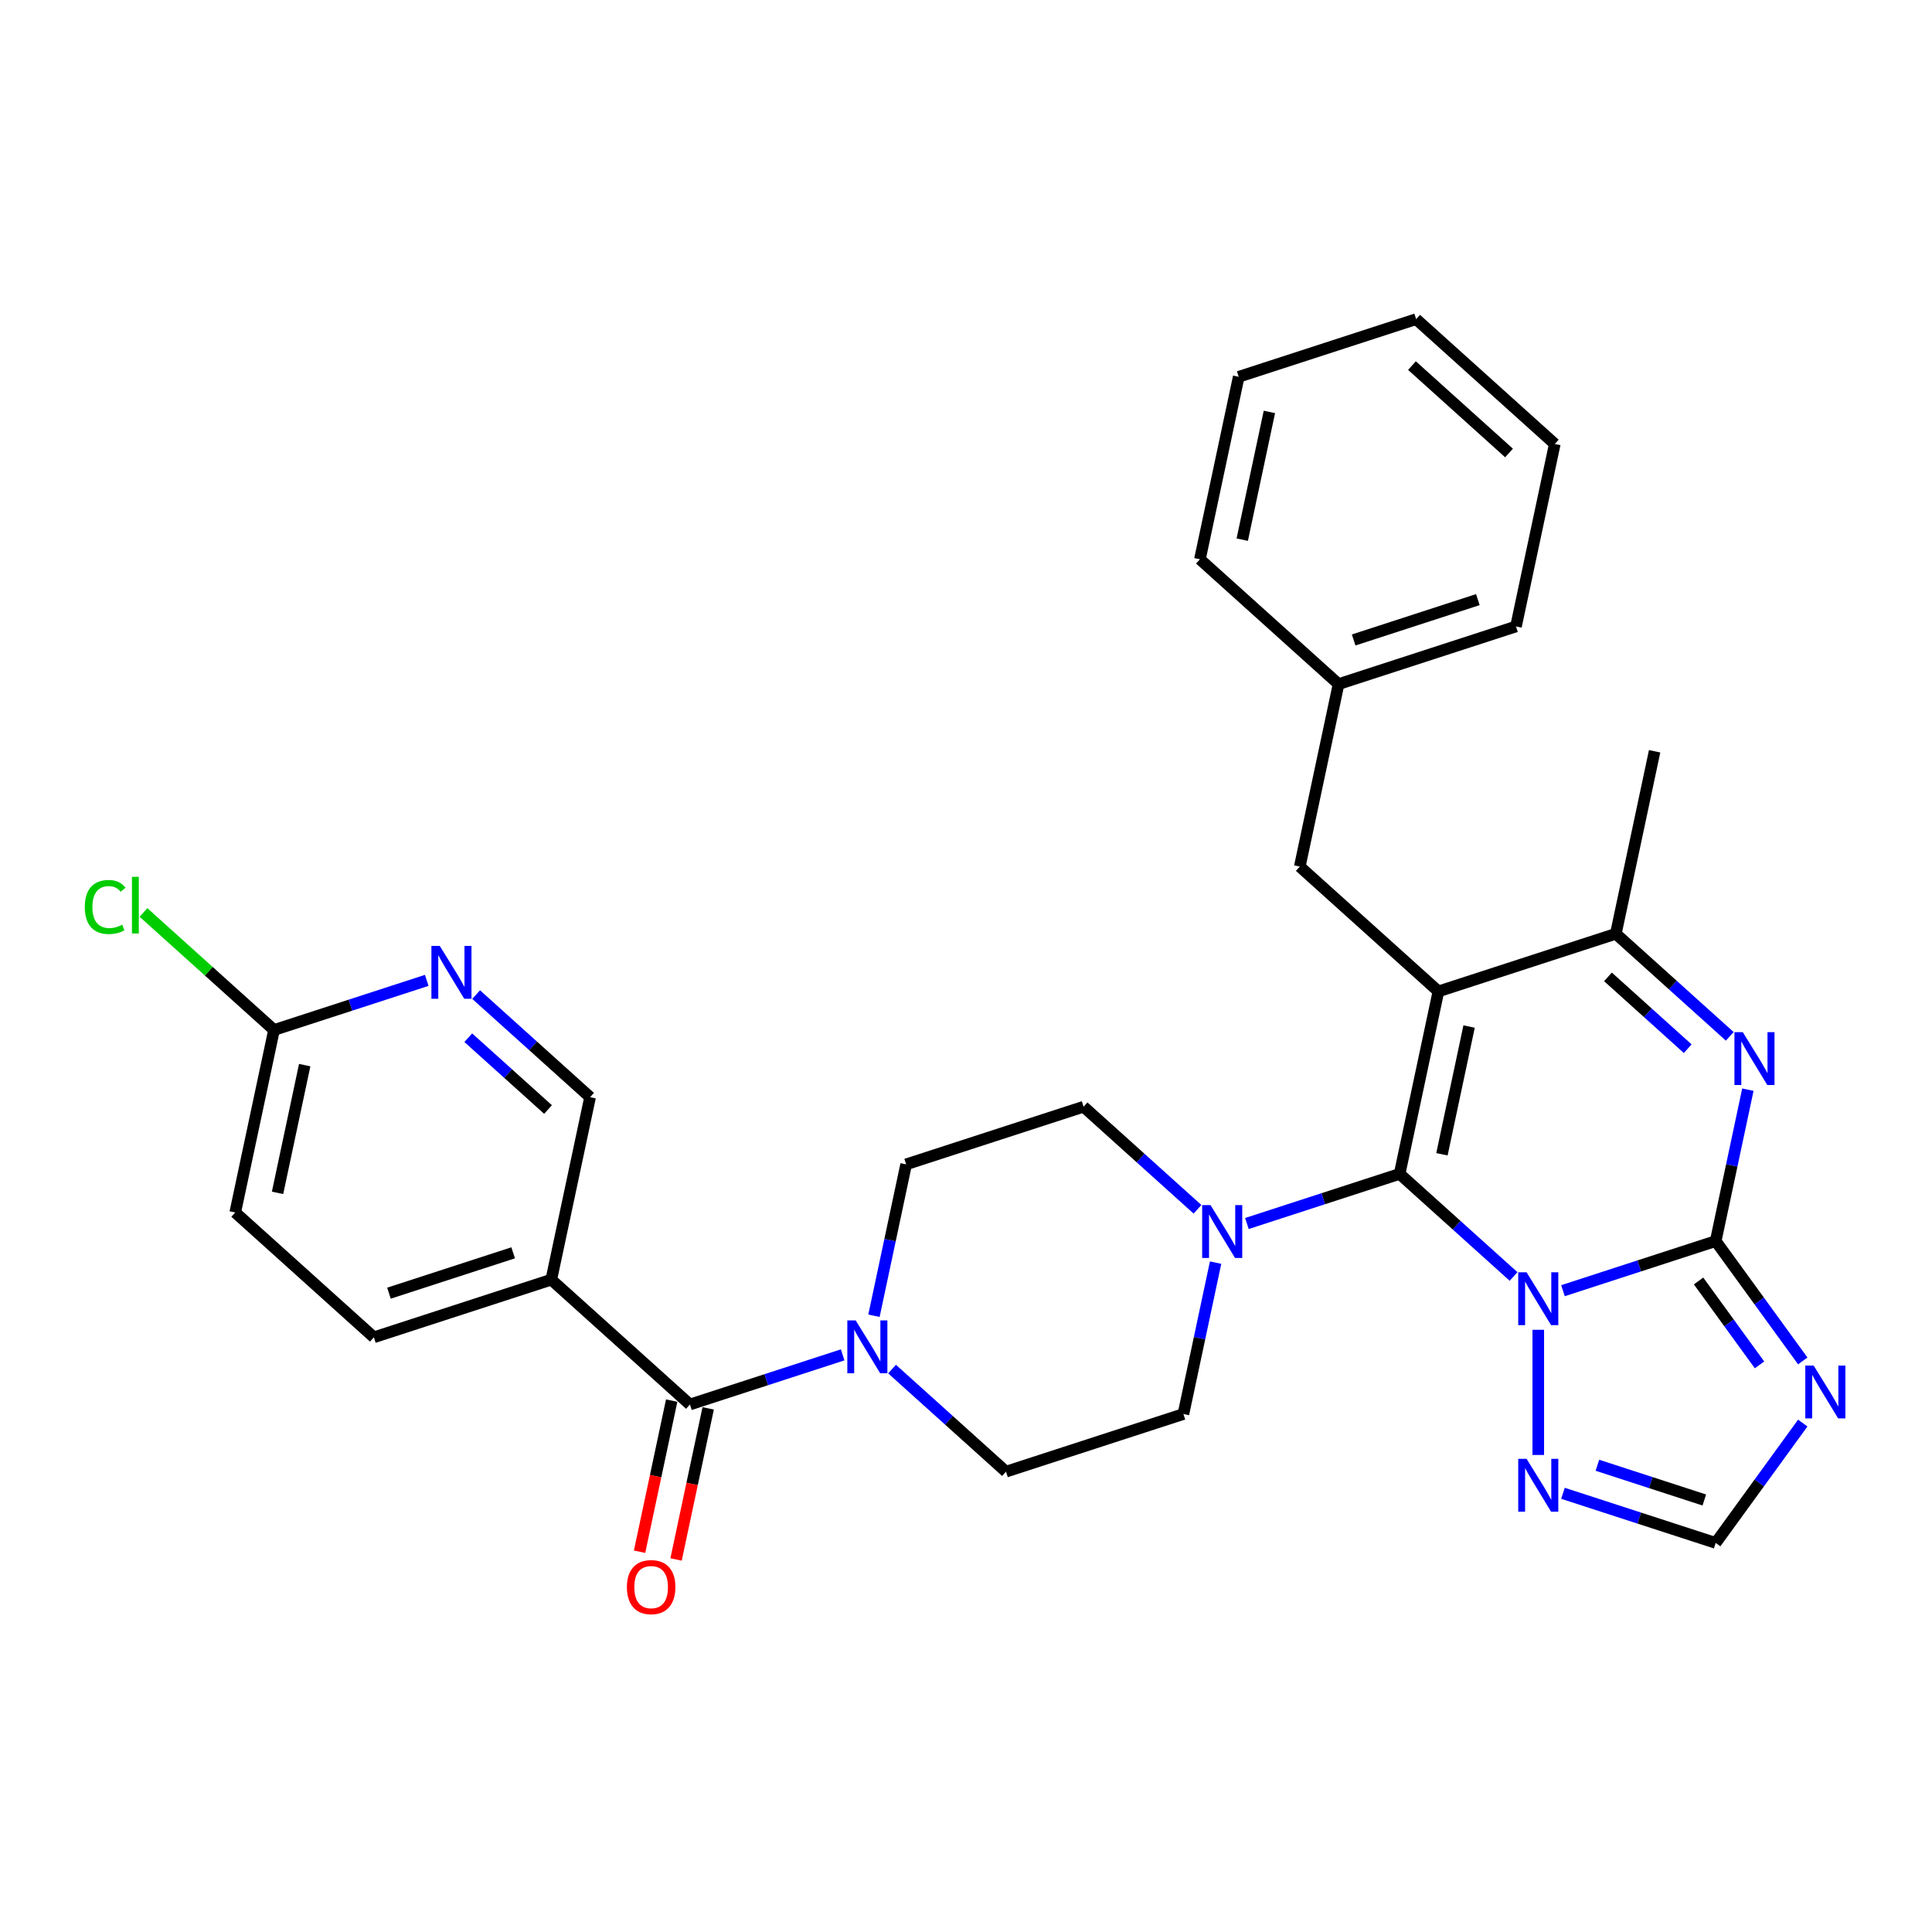 <?xml version='1.0' encoding='iso-8859-1'?>
<svg version='1.1' baseProfile='full'
              xmlns='http://www.w3.org/2000/svg'
                      xmlns:rdkit='http://www.rdkit.org/xml'
                      xmlns:xlink='http://www.w3.org/1999/xlink'
                  xml:space='preserve'
width='1000px' height='1000px' viewBox='0 0 1000 1000'>
<!-- END OF HEADER -->
<rect style='opacity:1.0;fill:#FFFFFF;stroke:none' width='1000' height='1000' x='0' y='0'> </rect>
<path class='bond-0' d='M 783.42,660.704 L 753.933,634.154' style='fill:none;fill-rule:evenodd;stroke:#0000FF;stroke-width:6px;stroke-linecap:butt;stroke-linejoin:miter;stroke-opacity:1' />
<path class='bond-0' d='M 753.933,634.154 L 724.446,607.604' style='fill:none;fill-rule:evenodd;stroke:#000000;stroke-width:6px;stroke-linecap:butt;stroke-linejoin:miter;stroke-opacity:1' />
<path class='bond-2' d='M 808.989,668.061 L 848.514,655.219' style='fill:none;fill-rule:evenodd;stroke:#0000FF;stroke-width:6px;stroke-linecap:butt;stroke-linejoin:miter;stroke-opacity:1' />
<path class='bond-2' d='M 848.514,655.219 L 888.039,642.376' style='fill:none;fill-rule:evenodd;stroke:#000000;stroke-width:6px;stroke-linecap:butt;stroke-linejoin:miter;stroke-opacity:1' />
<path class='bond-7' d='M 796.204,688.302 L 796.204,753.091' style='fill:none;fill-rule:evenodd;stroke:#0000FF;stroke-width:6px;stroke-linecap:butt;stroke-linejoin:miter;stroke-opacity:1' />
<path class='bond-1' d='M 724.446,607.604 L 744.522,513.153' style='fill:none;fill-rule:evenodd;stroke:#000000;stroke-width:6px;stroke-linecap:butt;stroke-linejoin:miter;stroke-opacity:1' />
<path class='bond-1' d='M 746.347,597.451 L 760.401,531.336' style='fill:none;fill-rule:evenodd;stroke:#000000;stroke-width:6px;stroke-linecap:butt;stroke-linejoin:miter;stroke-opacity:1' />
<path class='bond-6' d='M 724.446,607.604 L 684.921,620.446' style='fill:none;fill-rule:evenodd;stroke:#000000;stroke-width:6px;stroke-linecap:butt;stroke-linejoin:miter;stroke-opacity:1' />
<path class='bond-6' d='M 684.921,620.446 L 645.396,633.289' style='fill:none;fill-rule:evenodd;stroke:#0000FF;stroke-width:6px;stroke-linecap:butt;stroke-linejoin:miter;stroke-opacity:1' />
<path class='bond-5' d='M 744.522,513.153 L 836.356,483.315' style='fill:none;fill-rule:evenodd;stroke:#000000;stroke-width:6px;stroke-linecap:butt;stroke-linejoin:miter;stroke-opacity:1' />
<path class='bond-12' d='M 744.522,513.153 L 672.764,448.542' style='fill:none;fill-rule:evenodd;stroke:#000000;stroke-width:6px;stroke-linecap:butt;stroke-linejoin:miter;stroke-opacity:1' />
<path class='bond-3' d='M 888.039,642.376 L 896.367,603.195' style='fill:none;fill-rule:evenodd;stroke:#000000;stroke-width:6px;stroke-linecap:butt;stroke-linejoin:miter;stroke-opacity:1' />
<path class='bond-3' d='M 896.367,603.195 L 904.695,564.013' style='fill:none;fill-rule:evenodd;stroke:#0000FF;stroke-width:6px;stroke-linecap:butt;stroke-linejoin:miter;stroke-opacity:1' />
<path class='bond-4' d='M 888.039,642.376 L 910.573,673.392' style='fill:none;fill-rule:evenodd;stroke:#000000;stroke-width:6px;stroke-linecap:butt;stroke-linejoin:miter;stroke-opacity:1' />
<path class='bond-4' d='M 910.573,673.392 L 933.107,704.408' style='fill:none;fill-rule:evenodd;stroke:#0000FF;stroke-width:6px;stroke-linecap:butt;stroke-linejoin:miter;stroke-opacity:1' />
<path class='bond-4' d='M 879.175,663.033 L 894.949,684.744' style='fill:none;fill-rule:evenodd;stroke:#000000;stroke-width:6px;stroke-linecap:butt;stroke-linejoin:miter;stroke-opacity:1' />
<path class='bond-4' d='M 894.949,684.744 L 910.723,706.455' style='fill:none;fill-rule:evenodd;stroke:#0000FF;stroke-width:6px;stroke-linecap:butt;stroke-linejoin:miter;stroke-opacity:1' />
<path class='bond-32' d='M 895.33,536.415 L 865.843,509.865' style='fill:none;fill-rule:evenodd;stroke:#0000FF;stroke-width:6px;stroke-linecap:butt;stroke-linejoin:miter;stroke-opacity:1' />
<path class='bond-32' d='M 865.843,509.865 L 836.356,483.315' style='fill:none;fill-rule:evenodd;stroke:#000000;stroke-width:6px;stroke-linecap:butt;stroke-linejoin:miter;stroke-opacity:1' />
<path class='bond-32' d='M 873.562,542.802 L 852.921,524.216' style='fill:none;fill-rule:evenodd;stroke:#0000FF;stroke-width:6px;stroke-linecap:butt;stroke-linejoin:miter;stroke-opacity:1' />
<path class='bond-32' d='M 852.921,524.216 L 832.28,505.631' style='fill:none;fill-rule:evenodd;stroke:#000000;stroke-width:6px;stroke-linecap:butt;stroke-linejoin:miter;stroke-opacity:1' />
<path class='bond-31' d='M 933.107,736.582 L 910.573,767.598' style='fill:none;fill-rule:evenodd;stroke:#0000FF;stroke-width:6px;stroke-linecap:butt;stroke-linejoin:miter;stroke-opacity:1' />
<path class='bond-31' d='M 910.573,767.598 L 888.039,798.614' style='fill:none;fill-rule:evenodd;stroke:#000000;stroke-width:6px;stroke-linecap:butt;stroke-linejoin:miter;stroke-opacity:1' />
<path class='bond-25' d='M 836.356,483.315 L 856.432,388.864' style='fill:none;fill-rule:evenodd;stroke:#000000;stroke-width:6px;stroke-linecap:butt;stroke-linejoin:miter;stroke-opacity:1' />
<path class='bond-16' d='M 619.827,625.931 L 590.34,599.381' style='fill:none;fill-rule:evenodd;stroke:#0000FF;stroke-width:6px;stroke-linecap:butt;stroke-linejoin:miter;stroke-opacity:1' />
<path class='bond-16' d='M 590.34,599.381 L 560.853,572.831' style='fill:none;fill-rule:evenodd;stroke:#000000;stroke-width:6px;stroke-linecap:butt;stroke-linejoin:miter;stroke-opacity:1' />
<path class='bond-17' d='M 629.192,653.529 L 620.864,692.711' style='fill:none;fill-rule:evenodd;stroke:#0000FF;stroke-width:6px;stroke-linecap:butt;stroke-linejoin:miter;stroke-opacity:1' />
<path class='bond-17' d='M 620.864,692.711 L 612.535,731.893' style='fill:none;fill-rule:evenodd;stroke:#000000;stroke-width:6px;stroke-linecap:butt;stroke-linejoin:miter;stroke-opacity:1' />
<path class='bond-11' d='M 808.989,772.93 L 848.514,785.772' style='fill:none;fill-rule:evenodd;stroke:#0000FF;stroke-width:6px;stroke-linecap:butt;stroke-linejoin:miter;stroke-opacity:1' />
<path class='bond-11' d='M 848.514,785.772 L 888.039,798.614' style='fill:none;fill-rule:evenodd;stroke:#000000;stroke-width:6px;stroke-linecap:butt;stroke-linejoin:miter;stroke-opacity:1' />
<path class='bond-11' d='M 826.814,758.415 L 854.481,767.405' style='fill:none;fill-rule:evenodd;stroke:#0000FF;stroke-width:6px;stroke-linecap:butt;stroke-linejoin:miter;stroke-opacity:1' />
<path class='bond-11' d='M 854.481,767.405 L 882.149,776.395' style='fill:none;fill-rule:evenodd;stroke:#000000;stroke-width:6px;stroke-linecap:butt;stroke-linejoin:miter;stroke-opacity:1' />
<path class='bond-8' d='M 357.108,726.959 L 396.633,714.117' style='fill:none;fill-rule:evenodd;stroke:#000000;stroke-width:6px;stroke-linecap:butt;stroke-linejoin:miter;stroke-opacity:1' />
<path class='bond-8' d='M 396.633,714.117 L 436.158,701.274' style='fill:none;fill-rule:evenodd;stroke:#0000FF;stroke-width:6px;stroke-linecap:butt;stroke-linejoin:miter;stroke-opacity:1' />
<path class='bond-10' d='M 357.108,726.959 L 285.35,662.347' style='fill:none;fill-rule:evenodd;stroke:#000000;stroke-width:6px;stroke-linecap:butt;stroke-linejoin:miter;stroke-opacity:1' />
<path class='bond-20' d='M 347.663,724.951 L 339.351,764.056' style='fill:none;fill-rule:evenodd;stroke:#000000;stroke-width:6px;stroke-linecap:butt;stroke-linejoin:miter;stroke-opacity:1' />
<path class='bond-20' d='M 339.351,764.056 L 331.04,803.16' style='fill:none;fill-rule:evenodd;stroke:#FF0000;stroke-width:6px;stroke-linecap:butt;stroke-linejoin:miter;stroke-opacity:1' />
<path class='bond-20' d='M 366.553,728.967 L 358.242,768.071' style='fill:none;fill-rule:evenodd;stroke:#000000;stroke-width:6px;stroke-linecap:butt;stroke-linejoin:miter;stroke-opacity:1' />
<path class='bond-20' d='M 358.242,768.071 L 349.93,807.175' style='fill:none;fill-rule:evenodd;stroke:#FF0000;stroke-width:6px;stroke-linecap:butt;stroke-linejoin:miter;stroke-opacity:1' />
<path class='bond-9' d='M 452.362,681.033 L 460.69,641.852' style='fill:none;fill-rule:evenodd;stroke:#0000FF;stroke-width:6px;stroke-linecap:butt;stroke-linejoin:miter;stroke-opacity:1' />
<path class='bond-9' d='M 460.69,641.852 L 469.019,602.67' style='fill:none;fill-rule:evenodd;stroke:#000000;stroke-width:6px;stroke-linecap:butt;stroke-linejoin:miter;stroke-opacity:1' />
<path class='bond-33' d='M 461.727,708.631 L 491.214,735.182' style='fill:none;fill-rule:evenodd;stroke:#0000FF;stroke-width:6px;stroke-linecap:butt;stroke-linejoin:miter;stroke-opacity:1' />
<path class='bond-33' d='M 491.214,735.182 L 520.701,761.732' style='fill:none;fill-rule:evenodd;stroke:#000000;stroke-width:6px;stroke-linecap:butt;stroke-linejoin:miter;stroke-opacity:1' />
<path class='bond-15' d='M 285.35,662.347 L 305.426,567.897' style='fill:none;fill-rule:evenodd;stroke:#000000;stroke-width:6px;stroke-linecap:butt;stroke-linejoin:miter;stroke-opacity:1' />
<path class='bond-21' d='M 285.35,662.347 L 193.516,692.186' style='fill:none;fill-rule:evenodd;stroke:#000000;stroke-width:6px;stroke-linecap:butt;stroke-linejoin:miter;stroke-opacity:1' />
<path class='bond-21' d='M 265.607,648.456 L 201.323,669.344' style='fill:none;fill-rule:evenodd;stroke:#000000;stroke-width:6px;stroke-linecap:butt;stroke-linejoin:miter;stroke-opacity:1' />
<path class='bond-24' d='M 672.764,448.542 L 692.84,354.092' style='fill:none;fill-rule:evenodd;stroke:#000000;stroke-width:6px;stroke-linecap:butt;stroke-linejoin:miter;stroke-opacity:1' />
<path class='bond-13' d='M 246.452,514.797 L 275.939,541.347' style='fill:none;fill-rule:evenodd;stroke:#0000FF;stroke-width:6px;stroke-linecap:butt;stroke-linejoin:miter;stroke-opacity:1' />
<path class='bond-13' d='M 275.939,541.347 L 305.426,567.897' style='fill:none;fill-rule:evenodd;stroke:#000000;stroke-width:6px;stroke-linecap:butt;stroke-linejoin:miter;stroke-opacity:1' />
<path class='bond-13' d='M 242.376,537.114 L 263.017,555.699' style='fill:none;fill-rule:evenodd;stroke:#0000FF;stroke-width:6px;stroke-linecap:butt;stroke-linejoin:miter;stroke-opacity:1' />
<path class='bond-13' d='M 263.017,555.699 L 283.658,574.284' style='fill:none;fill-rule:evenodd;stroke:#000000;stroke-width:6px;stroke-linecap:butt;stroke-linejoin:miter;stroke-opacity:1' />
<path class='bond-14' d='M 220.883,507.44 L 181.358,520.282' style='fill:none;fill-rule:evenodd;stroke:#0000FF;stroke-width:6px;stroke-linecap:butt;stroke-linejoin:miter;stroke-opacity:1' />
<path class='bond-14' d='M 181.358,520.282 L 141.833,533.124' style='fill:none;fill-rule:evenodd;stroke:#000000;stroke-width:6px;stroke-linecap:butt;stroke-linejoin:miter;stroke-opacity:1' />
<path class='bond-23' d='M 141.833,533.124 L 108.05,502.705' style='fill:none;fill-rule:evenodd;stroke:#000000;stroke-width:6px;stroke-linecap:butt;stroke-linejoin:miter;stroke-opacity:1' />
<path class='bond-23' d='M 108.05,502.705 L 74.266,472.286' style='fill:none;fill-rule:evenodd;stroke:#00CC00;stroke-width:6px;stroke-linecap:butt;stroke-linejoin:miter;stroke-opacity:1' />
<path class='bond-35' d='M 141.833,533.124 L 121.757,627.575' style='fill:none;fill-rule:evenodd;stroke:#000000;stroke-width:6px;stroke-linecap:butt;stroke-linejoin:miter;stroke-opacity:1' />
<path class='bond-35' d='M 157.712,551.307 L 143.659,617.422' style='fill:none;fill-rule:evenodd;stroke:#000000;stroke-width:6px;stroke-linecap:butt;stroke-linejoin:miter;stroke-opacity:1' />
<path class='bond-19' d='M 560.853,572.831 L 469.019,602.67' style='fill:none;fill-rule:evenodd;stroke:#000000;stroke-width:6px;stroke-linecap:butt;stroke-linejoin:miter;stroke-opacity:1' />
<path class='bond-18' d='M 612.535,731.893 L 520.701,761.732' style='fill:none;fill-rule:evenodd;stroke:#000000;stroke-width:6px;stroke-linecap:butt;stroke-linejoin:miter;stroke-opacity:1' />
<path class='bond-22' d='M 193.516,692.186 L 121.757,627.575' style='fill:none;fill-rule:evenodd;stroke:#000000;stroke-width:6px;stroke-linecap:butt;stroke-linejoin:miter;stroke-opacity:1' />
<path class='bond-26' d='M 692.84,354.092 L 784.674,324.253' style='fill:none;fill-rule:evenodd;stroke:#000000;stroke-width:6px;stroke-linecap:butt;stroke-linejoin:miter;stroke-opacity:1' />
<path class='bond-26' d='M 700.647,331.249 L 764.931,310.362' style='fill:none;fill-rule:evenodd;stroke:#000000;stroke-width:6px;stroke-linecap:butt;stroke-linejoin:miter;stroke-opacity:1' />
<path class='bond-27' d='M 692.84,354.092 L 621.081,289.48' style='fill:none;fill-rule:evenodd;stroke:#000000;stroke-width:6px;stroke-linecap:butt;stroke-linejoin:miter;stroke-opacity:1' />
<path class='bond-29' d='M 784.674,324.253 L 804.75,229.803' style='fill:none;fill-rule:evenodd;stroke:#000000;stroke-width:6px;stroke-linecap:butt;stroke-linejoin:miter;stroke-opacity:1' />
<path class='bond-28' d='M 621.081,289.48 L 641.157,195.03' style='fill:none;fill-rule:evenodd;stroke:#000000;stroke-width:6px;stroke-linecap:butt;stroke-linejoin:miter;stroke-opacity:1' />
<path class='bond-28' d='M 642.983,279.328 L 657.036,213.213' style='fill:none;fill-rule:evenodd;stroke:#000000;stroke-width:6px;stroke-linecap:butt;stroke-linejoin:miter;stroke-opacity:1' />
<path class='bond-34' d='M 641.157,195.03 L 732.992,165.191' style='fill:none;fill-rule:evenodd;stroke:#000000;stroke-width:6px;stroke-linecap:butt;stroke-linejoin:miter;stroke-opacity:1' />
<path class='bond-30' d='M 804.75,229.803 L 732.992,165.191' style='fill:none;fill-rule:evenodd;stroke:#000000;stroke-width:6px;stroke-linecap:butt;stroke-linejoin:miter;stroke-opacity:1' />
<path class='bond-30' d='M 781.064,234.463 L 730.833,189.235' style='fill:none;fill-rule:evenodd;stroke:#000000;stroke-width:6px;stroke-linecap:butt;stroke-linejoin:miter;stroke-opacity:1' />
<path  class='atom-0' d='M 790.159 658.542
L 799.12 673.026
Q 800.009 674.455, 801.438 677.043
Q 802.867 679.631, 802.944 679.786
L 802.944 658.542
L 806.575 658.542
L 806.575 685.888
L 802.828 685.888
L 793.211 670.052
Q 792.091 668.198, 790.893 666.074
Q 789.735 663.95, 789.387 663.293
L 789.387 685.888
L 785.834 685.888
L 785.834 658.542
L 790.159 658.542
' fill='#0000FF'/>
<path  class='atom-4' d='M 902.07 534.253
L 911.031 548.737
Q 911.919 550.166, 913.348 552.754
Q 914.777 555.342, 914.854 555.496
L 914.854 534.253
L 918.485 534.253
L 918.485 561.599
L 914.739 561.599
L 905.121 545.763
Q 904.001 543.909, 902.804 541.785
Q 901.645 539.661, 901.297 539.004
L 901.297 561.599
L 897.744 561.599
L 897.744 534.253
L 902.07 534.253
' fill='#0000FF'/>
<path  class='atom-5' d='M 938.751 706.822
L 947.711 721.307
Q 948.6 722.736, 950.029 725.323
Q 951.458 727.911, 951.535 728.066
L 951.535 706.822
L 955.166 706.822
L 955.166 734.168
L 951.419 734.168
L 941.802 718.332
Q 940.682 716.479, 939.484 714.354
Q 938.326 712.23, 937.978 711.573
L 937.978 734.168
L 934.425 734.168
L 934.425 706.822
L 938.751 706.822
' fill='#0000FF'/>
<path  class='atom-7' d='M 626.567 623.77
L 635.528 638.254
Q 636.416 639.683, 637.845 642.271
Q 639.274 644.858, 639.351 645.013
L 639.351 623.77
L 642.982 623.77
L 642.982 651.115
L 639.236 651.115
L 629.618 635.28
Q 628.498 633.426, 627.301 631.301
Q 626.142 629.177, 625.794 628.52
L 625.794 651.115
L 622.241 651.115
L 622.241 623.77
L 626.567 623.77
' fill='#0000FF'/>
<path  class='atom-8' d='M 790.159 755.103
L 799.12 769.587
Q 800.009 771.016, 801.438 773.604
Q 802.867 776.191, 802.944 776.346
L 802.944 755.103
L 806.575 755.103
L 806.575 782.449
L 802.828 782.449
L 793.211 766.613
Q 792.091 764.759, 790.893 762.634
Q 789.735 760.51, 789.387 759.853
L 789.387 782.449
L 785.834 782.449
L 785.834 755.103
L 790.159 755.103
' fill='#0000FF'/>
<path  class='atom-10' d='M 442.898 683.447
L 451.859 697.931
Q 452.747 699.36, 454.176 701.948
Q 455.605 704.536, 455.683 704.69
L 455.683 683.447
L 459.313 683.447
L 459.313 710.793
L 455.567 710.793
L 445.949 694.957
Q 444.829 693.103, 443.632 690.979
Q 442.473 688.855, 442.126 688.198
L 442.126 710.793
L 438.572 710.793
L 438.572 683.447
L 442.898 683.447
' fill='#0000FF'/>
<path  class='atom-14' d='M 227.623 489.613
L 236.584 504.097
Q 237.472 505.526, 238.901 508.114
Q 240.33 510.701, 240.408 510.856
L 240.408 489.613
L 244.038 489.613
L 244.038 516.959
L 240.292 516.959
L 230.674 501.123
Q 229.554 499.269, 228.357 497.144
Q 227.198 495.02, 226.851 494.363
L 226.851 516.959
L 223.297 516.959
L 223.297 489.613
L 227.623 489.613
' fill='#0000FF'/>
<path  class='atom-21' d='M 324.48 821.486
Q 324.48 814.92, 327.724 811.251
Q 330.968 807.582, 337.032 807.582
Q 343.096 807.582, 346.341 811.251
Q 349.585 814.92, 349.585 821.486
Q 349.585 828.13, 346.302 831.915
Q 343.019 835.662, 337.032 835.662
Q 331.007 835.662, 327.724 831.915
Q 324.48 828.168, 324.48 821.486
M 337.032 832.572
Q 341.204 832.572, 343.444 829.791
Q 345.723 826.971, 345.723 821.486
Q 345.723 816.118, 343.444 813.414
Q 341.204 810.672, 337.032 810.672
Q 332.861 810.672, 330.582 813.375
Q 328.342 816.079, 328.342 821.486
Q 328.342 827.01, 330.582 829.791
Q 332.861 832.572, 337.032 832.572
' fill='#FF0000'/>
<path  class='atom-24' d='M 43.888 469.459
Q 43.888 462.661, 47.055 459.108
Q 50.261 455.516, 56.325 455.516
Q 61.964 455.516, 64.977 459.494
L 62.428 461.58
Q 60.226 458.683, 56.325 458.683
Q 52.192 458.683, 49.99 461.464
Q 47.828 464.206, 47.828 469.459
Q 47.828 474.867, 50.068 477.648
Q 52.347 480.428, 56.75 480.428
Q 59.762 480.428, 63.277 478.613
L 64.359 481.51
Q 62.93 482.437, 60.767 482.978
Q 58.604 483.518, 56.209 483.518
Q 50.261 483.518, 47.055 479.888
Q 43.888 476.257, 43.888 469.459
' fill='#00CC00'/>
<path  class='atom-24' d='M 68.298 453.855
L 71.852 453.855
L 71.852 483.171
L 68.298 483.171
L 68.298 453.855
' fill='#00CC00'/>
</svg>
